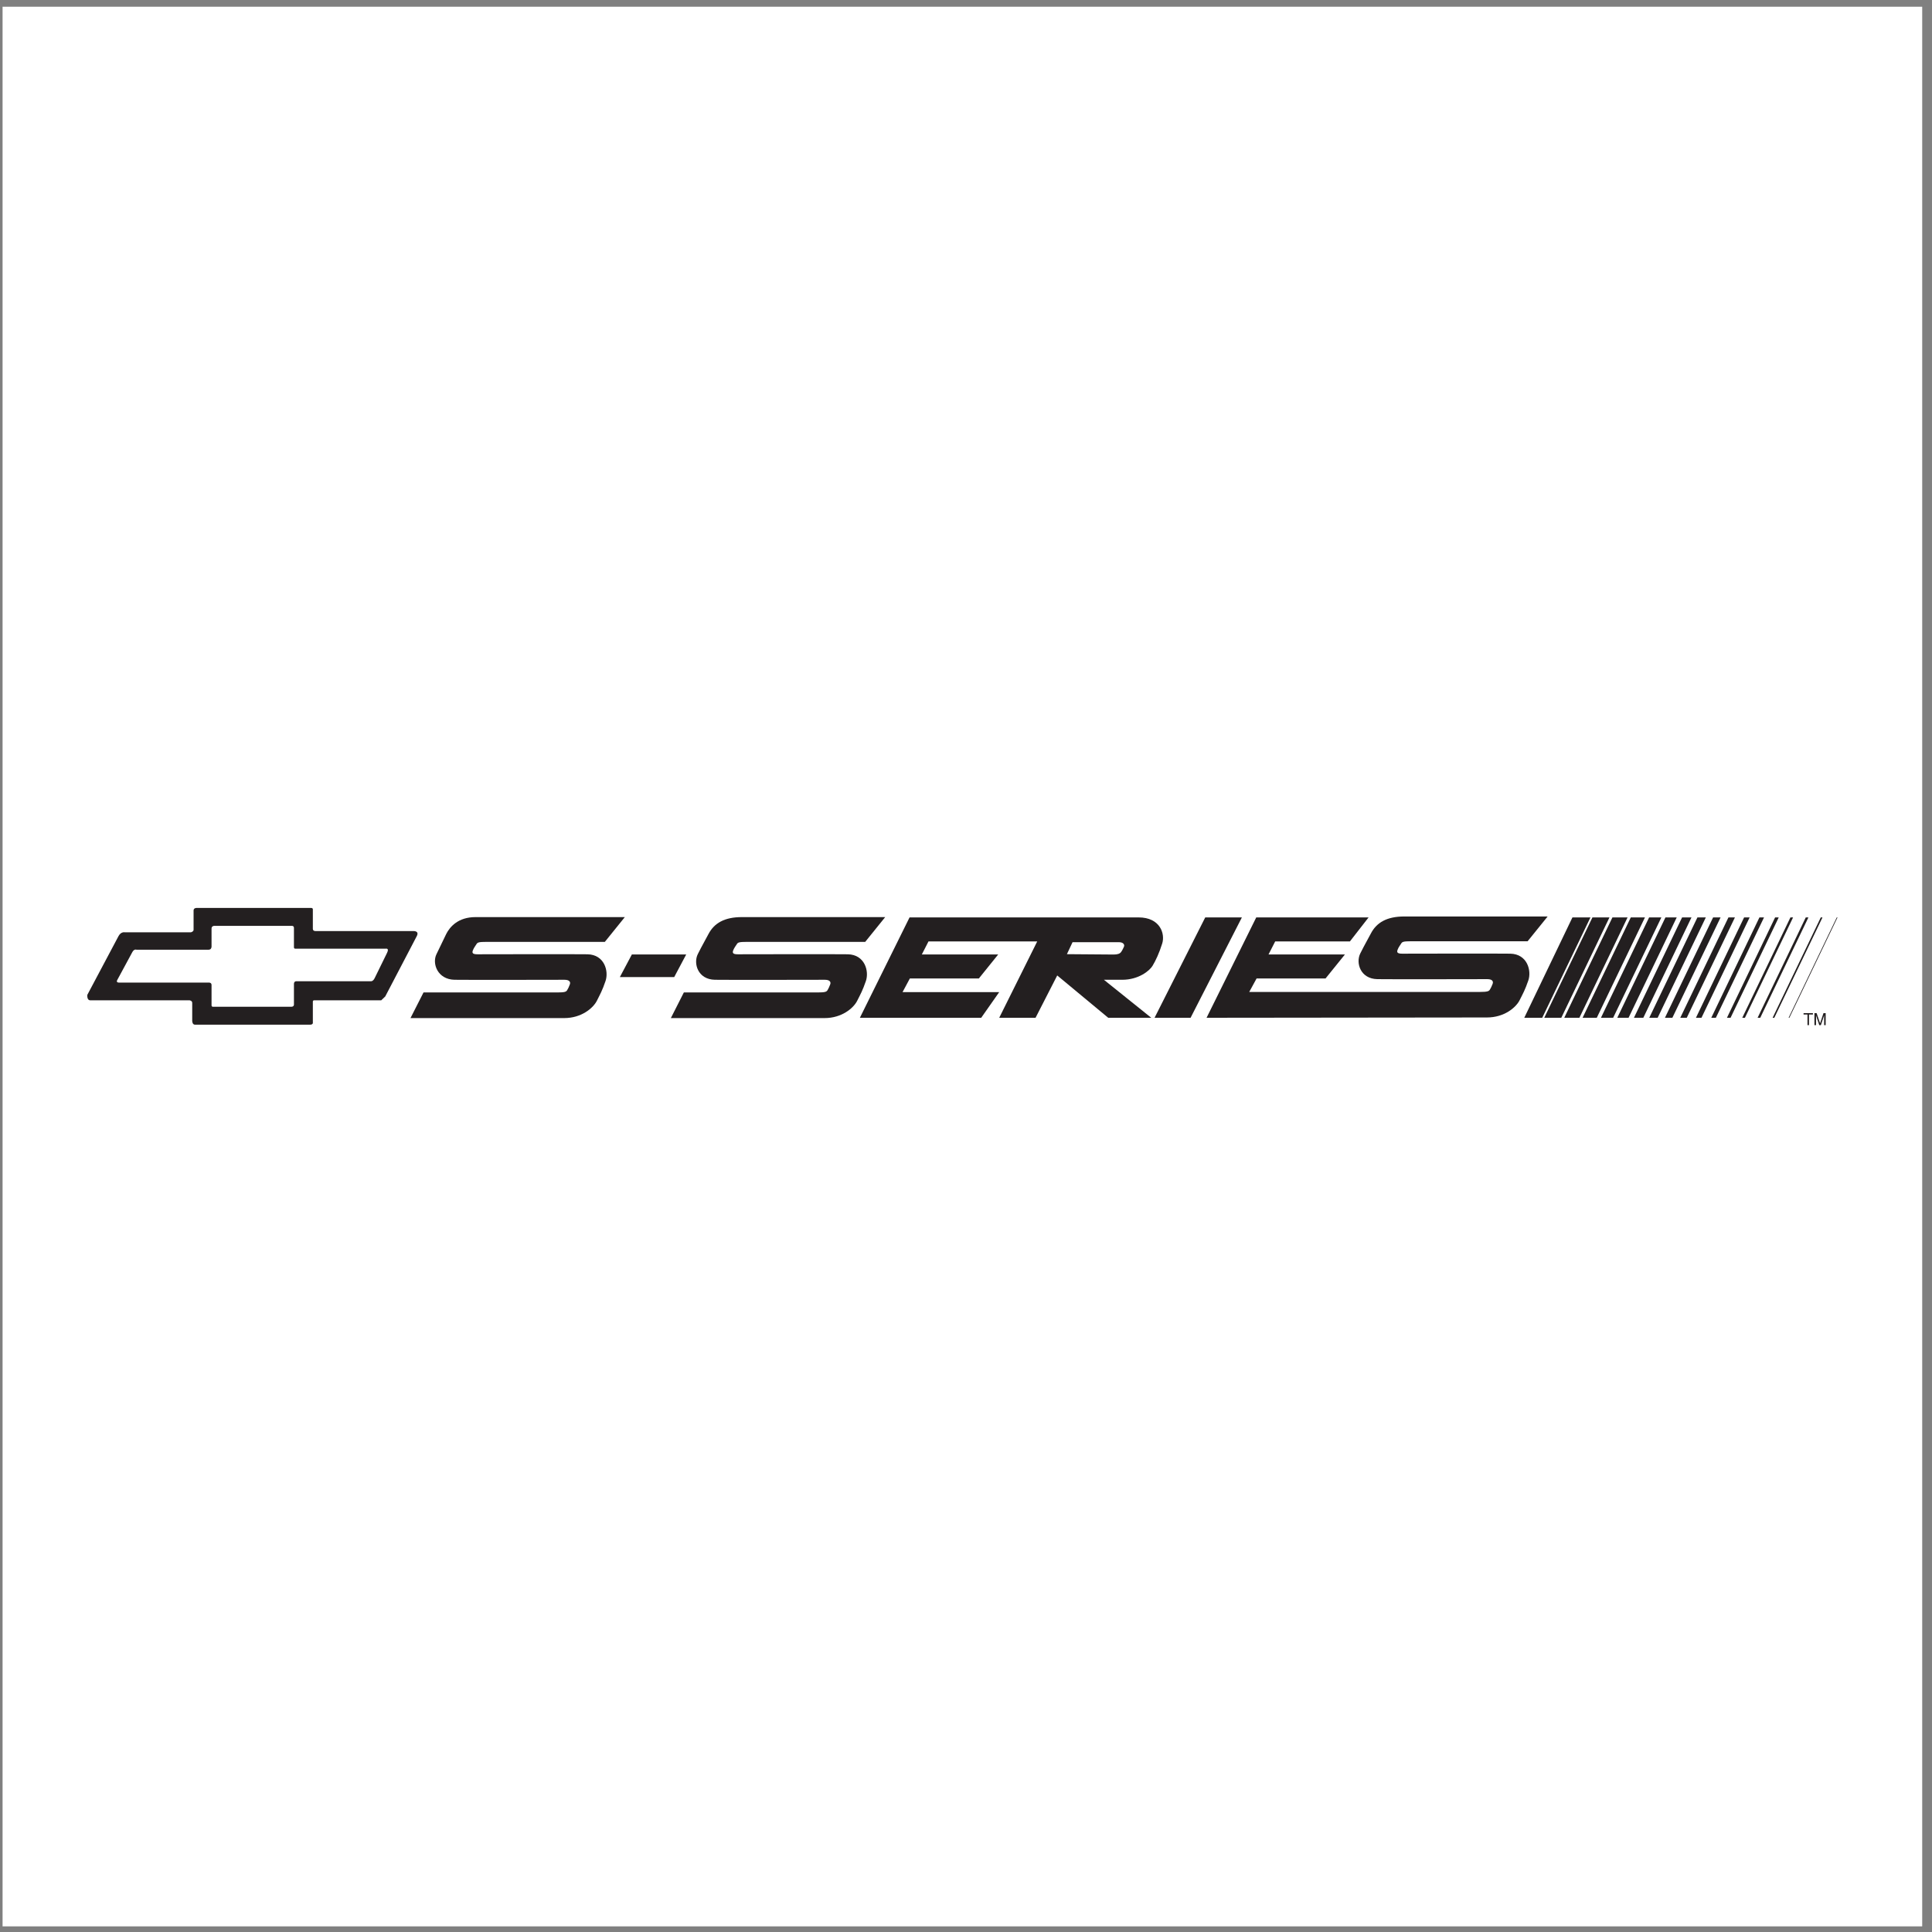 <?xml version="1.0" encoding="UTF-8"?>
<svg xmlns="http://www.w3.org/2000/svg" xmlns:xlink="http://www.w3.org/1999/xlink" width="194pt" height="194pt" viewBox="0 0 194 194" version="1.1">
<rect x="0" y="0" width="194" height="194" fill="#808080" stroke="none"/>
<g id="surface1">
<path style=" stroke:none;fill-rule:evenodd;fill:rgb(100%,100%,100%);fill-opacity:1;" d="M 0.258 0.676 L 193.016 0.676 L 193.016 193.434 L 0.258 193.434 L 0.258 0.676 "/>
<path style=" stroke:none;fill-rule:evenodd;fill:rgb(13.699%,12.199%,12.5%);fill-opacity:1;" d="M 31.414 100.574 L 31.414 102.633 C 31.414 102.633 31.484 102.891 31.148 102.891 L 19.57 102.891 C 19.301 102.891 19.301 102.504 19.301 102.504 L 19.301 100.703 C 19.301 100.477 19.031 100.445 19.031 100.445 L 9.07 100.445 C 8.699 100.445 8.77 99.895 8.77 99.895 L 11.898 94.004 C 12.152 93.523 12.539 93.617 12.539 93.617 L 19.168 93.617 C 19.168 93.617 19.438 93.555 19.438 93.363 L 19.438 91.43 C 19.438 91.172 19.707 91.172 19.707 91.172 L 31.281 91.172 C 31.281 91.172 31.414 91.188 31.414 91.301 L 31.414 93.234 C 31.414 93.234 31.375 93.492 31.684 93.492 L 41.512 93.492 C 41.512 93.492 42.133 93.457 41.848 94.004 L 38.684 100.059 L 38.281 100.445 L 31.551 100.445 C 31.551 100.445 31.414 100.434 31.414 100.574 "/>
<path style=" stroke:none;fill-rule:evenodd;fill:rgb(13.699%,12.199%,12.5%);fill-opacity:1;" d="M 41.219 102.23 L 42.527 99.656 C 42.527 99.656 55.18 99.656 55.949 99.656 C 56.719 99.656 56.852 99.59 56.953 99.422 C 57.055 99.254 57.121 99.117 57.219 98.852 C 57.32 98.586 57.152 98.383 56.684 98.383 C 56.215 98.383 46.809 98.406 45.641 98.383 C 43.93 98.348 43.363 96.742 43.832 95.805 C 44.301 94.867 44.434 94.531 44.801 93.797 C 45.168 93.062 46.008 92.09 47.746 92.09 C 49.488 92.09 62.742 92.09 62.742 92.09 L 60.734 94.578 C 57.438 94.578 49.465 94.578 48.852 94.578 C 48.082 94.578 47.949 94.633 47.848 94.801 C 47.746 94.969 47.582 95.168 47.48 95.438 C 47.379 95.707 47.48 95.824 47.949 95.824 C 48.418 95.824 57.824 95.801 58.996 95.824 C 60.703 95.859 61.145 97.527 60.801 98.516 C 60.469 99.488 60.266 99.824 59.934 100.492 C 59.562 101.227 58.391 102.23 56.652 102.23 C 54.91 102.23 41.219 102.23 41.219 102.23 "/>
<path style=" stroke:none;fill-rule:evenodd;fill:rgb(13.699%,12.199%,12.5%);fill-opacity:1;" d="M 67.363 102.23 L 68.668 99.656 C 68.668 99.656 81.324 99.656 82.094 99.656 C 82.863 99.656 82.996 99.59 83.098 99.422 C 83.195 99.254 83.266 99.117 83.363 98.852 C 83.465 98.586 83.297 98.383 82.828 98.383 C 82.359 98.383 72.953 98.406 71.781 98.383 C 70.074 98.348 69.602 96.742 70.07 95.805 C 70.539 94.867 70.758 94.527 71.137 93.797 C 71.715 92.691 72.754 92.09 74.492 92.09 C 76.234 92.09 88.887 92.09 88.887 92.09 L 86.879 94.578 C 83.582 94.578 75.609 94.578 74.996 94.578 C 74.227 94.578 74.09 94.633 73.992 94.801 C 73.891 94.969 73.723 95.168 73.621 95.438 C 73.523 95.707 73.621 95.824 74.09 95.824 C 74.559 95.824 83.969 95.801 85.137 95.824 C 86.844 95.859 87.289 97.527 86.945 98.516 C 86.609 99.488 86.41 99.824 86.074 100.492 C 85.707 101.227 84.535 102.23 82.797 102.23 C 81.055 102.23 67.363 102.23 67.363 102.23 "/>
<path style=" stroke:none;fill-rule:evenodd;fill:rgb(13.699%,12.199%,12.5%);fill-opacity:1;" d="M 115.934 102.199 L 121.023 92.121 L 124.703 92.121 L 119.551 102.199 L 115.934 102.199 "/>
<path style=" stroke:none;fill-rule:evenodd;fill:rgb(13.699%,12.199%,12.5%);fill-opacity:1;" d="M 157.895 92.121 L 153.059 102.199 L 154.863 102.199 L 159.703 92.121 L 157.895 92.121 "/>
<path style=" stroke:none;fill-rule:evenodd;fill:rgb(13.699%,12.199%,12.5%);fill-opacity:1;" d="M 159.902 92.121 L 161.613 92.121 L 156.777 102.199 L 155.066 102.199 L 159.902 92.121 "/>
<path style=" stroke:none;fill-rule:evenodd;fill:rgb(13.699%,12.199%,12.5%);fill-opacity:1;" d="M 161.91 92.121 L 163.43 92.121 L 158.594 102.199 L 157.074 102.199 L 161.91 92.121 "/>
<path style=" stroke:none;fill-rule:evenodd;fill:rgb(13.699%,12.199%,12.5%);fill-opacity:1;" d="M 163.754 92.121 L 165.176 92.121 L 160.34 102.199 L 158.914 102.199 L 163.754 92.121 "/>
<path style=" stroke:none;fill-rule:evenodd;fill:rgb(13.699%,12.199%,12.5%);fill-opacity:1;" d="M 165.594 92.121 L 166.824 92.121 L 161.984 102.199 L 160.758 102.199 L 165.594 92.121 "/>
<path style=" stroke:none;fill-rule:evenodd;fill:rgb(13.699%,12.199%,12.5%);fill-opacity:1;" d="M 167.234 92.121 L 168.367 92.121 L 163.531 102.199 L 162.398 102.199 L 167.234 92.121 "/>
<path style=" stroke:none;fill-rule:evenodd;fill:rgb(13.699%,12.199%,12.5%);fill-opacity:1;" d="M 168.906 92.121 L 169.848 92.121 L 165.012 102.199 L 164.07 102.199 L 168.906 92.121 "/>
<path style=" stroke:none;fill-rule:evenodd;fill:rgb(13.699%,12.199%,12.5%);fill-opacity:1;" d="M 170.445 92.121 L 171.289 92.121 L 166.453 102.199 L 165.609 102.199 L 170.445 92.121 "/>
<path style=" stroke:none;fill-rule:evenodd;fill:rgb(13.699%,12.199%,12.5%);fill-opacity:1;" d="M 172.02 92.121 L 172.77 92.121 L 167.93 102.199 L 167.184 102.199 L 172.02 92.121 "/>
<path style=" stroke:none;fill-rule:evenodd;fill:rgb(13.699%,12.199%,12.5%);fill-opacity:1;" d="M 173.559 92.121 L 174.211 92.121 L 169.375 102.199 L 168.723 102.199 L 173.559 92.121 "/>
<path style=" stroke:none;fill-rule:evenodd;fill:rgb(13.699%,12.199%,12.5%);fill-opacity:1;" d="M 175.133 92.121 L 175.688 92.121 L 170.852 102.199 L 170.297 102.199 L 175.133 92.121 "/>
<path style=" stroke:none;fill-rule:evenodd;fill:rgb(13.699%,12.199%,12.5%);fill-opacity:1;" d="M 176.672 92.121 L 177.133 92.121 L 172.297 102.199 L 171.836 102.199 L 176.672 92.121 "/>
<path style=" stroke:none;fill-rule:evenodd;fill:rgb(13.699%,12.199%,12.5%);fill-opacity:1;" d="M 178.246 92.121 L 178.609 92.121 L 173.773 102.199 L 173.41 102.199 L 178.246 92.121 "/>
<path style=" stroke:none;fill-rule:evenodd;fill:rgb(13.699%,12.199%,12.5%);fill-opacity:1;" d="M 179.785 92.121 L 180.051 92.121 L 175.215 102.199 L 174.949 102.199 L 179.785 92.121 "/>
<path style=" stroke:none;fill-rule:evenodd;fill:rgb(13.699%,12.199%,12.5%);fill-opacity:1;" d="M 181.324 92.121 L 181.59 92.121 L 176.754 102.199 L 176.488 102.199 L 181.324 92.121 "/>
<path style=" stroke:none;fill-rule:evenodd;fill:rgb(13.699%,12.199%,12.5%);fill-opacity:1;" d="M 182.832 92.121 L 183.004 92.121 L 178.164 102.199 L 177.996 102.199 L 182.832 92.121 "/>
<path style=" stroke:none;fill-rule:evenodd;fill:rgb(13.699%,12.199%,12.5%);fill-opacity:1;" d="M 184.438 92.121 L 184.512 92.121 L 179.676 102.199 L 179.602 102.199 L 184.438 92.121 "/>
<path style=" stroke:none;fill-rule:evenodd;fill:rgb(13.699%,12.199%,12.5%);fill-opacity:1;" d="M 63.449 95.84 L 68.906 95.84 L 67.699 98.113 L 62.242 98.113 L 63.449 95.84 "/>
<path style=" stroke:none;fill-rule:evenodd;fill:rgb(100%,100%,100%);fill-opacity:1;" d="M 29.734 98.531 L 37.242 98.531 C 37.242 98.531 37.449 98.566 37.617 98.227 C 37.785 97.891 38.871 95.668 38.871 95.668 C 39.109 95.176 38.734 95.262 38.734 95.262 L 29.648 95.262 C 29.516 95.262 29.516 95.129 29.516 95.129 L 29.516 93.172 C 29.516 92.953 29.301 92.969 29.301 92.969 L 21.512 92.969 C 21.512 92.969 21.242 92.969 21.242 93.238 L 21.242 95.059 C 21.242 95.059 21.242 95.363 20.953 95.363 L 13.699 95.363 C 13.699 95.363 13.461 95.262 13.273 95.633 L 11.781 98.395 C 11.781 98.395 11.613 98.648 11.918 98.664 L 20.938 98.664 C 20.938 98.664 21.242 98.633 21.242 98.902 L 21.242 100.957 C 21.242 100.957 21.242 101.094 21.379 101.094 L 29.242 101.094 C 29.566 101.094 29.516 100.824 29.516 100.824 L 29.516 98.801 C 29.516 98.531 29.734 98.531 29.734 98.531 "/>
<path style=" stroke:none;fill-rule:evenodd;fill:rgb(13.699%,12.199%,12.5%);fill-opacity:1;" d="M 121.156 102.199 L 126.145 92.121 L 137.426 92.121 L 135.551 94.531 L 128.047 94.531 L 127.379 95.84 L 135.051 95.84 L 133.105 98.25 L 126.18 98.25 L 125.441 99.605 C 125.441 99.605 147.84 99.605 148.609 99.605 C 149.379 99.605 149.516 99.527 149.613 99.359 C 149.715 99.191 149.781 99.055 149.883 98.789 C 149.98 98.52 149.816 98.32 149.348 98.32 C 148.879 98.32 139.473 98.344 138.301 98.32 C 136.594 98.285 136.121 96.68 136.59 95.742 C 137.059 94.805 137.273 94.465 137.656 93.734 C 138.23 92.629 139.27 92.027 141.012 92.027 C 142.754 92.027 155.406 92.027 155.406 92.027 L 153.395 94.516 C 150.098 94.516 142.32 94.516 141.707 94.516 C 140.938 94.516 140.801 94.57 140.703 94.738 C 140.602 94.906 140.434 95.105 140.336 95.375 C 140.234 95.641 140.336 95.762 140.801 95.762 C 141.27 95.762 150.484 95.738 151.656 95.762 C 153.363 95.797 153.805 97.465 153.465 98.453 C 153.129 99.426 152.93 99.758 152.594 100.43 C 152.227 101.164 151.055 102.168 149.312 102.168 C 147.57 102.168 121.156 102.199 121.156 102.199 "/>
<path style=" stroke:none;fill-rule:evenodd;fill:rgb(13.699%,12.199%,12.5%);fill-opacity:1;" d="M 110.848 98.383 L 115.602 102.199 L 111.281 102.199 L 106.16 97.949 L 103.984 102.199 L 100.336 102.199 L 104.152 94.531 L 93.234 94.531 L 92.566 95.84 L 100.234 95.84 L 98.293 98.25 L 91.363 98.25 L 90.629 99.621 L 100.336 99.621 L 98.527 102.199 L 86.344 102.199 L 91.332 92.121 L 114.328 92.121 C 116.504 92.121 117.008 93.77 116.703 94.738 C 116.402 95.711 116.035 96.477 115.734 96.977 C 115.434 97.48 114.328 98.383 112.688 98.383 C 111.348 98.383 110.848 98.383 110.848 98.383 "/>
<path style=" stroke:none;fill-rule:evenodd;fill:rgb(100%,100%,100%);fill-opacity:1;" d="M 111.816 95.848 C 112.188 95.848 112.453 95.781 112.586 95.578 C 112.723 95.379 112.754 95.277 112.855 95.078 C 112.953 94.875 112.82 94.609 112.352 94.609 C 111.883 94.609 107.699 94.609 107.699 94.609 L 107.133 95.812 C 107.133 95.812 111.449 95.848 111.816 95.848 "/>
<path style=" stroke:none;fill-rule:evenodd;fill:rgb(13.699%,12.199%,12.5%);fill-opacity:1;" d="M 181.496 101.871 L 181.102 101.871 L 181.102 101.734 L 182.043 101.734 L 182.043 101.871 L 181.648 101.871 L 181.648 102.938 L 181.496 102.938 L 181.496 101.871 "/>
<path style=" stroke:none;fill-rule:evenodd;fill:rgb(13.699%,12.199%,12.5%);fill-opacity:1;" d="M 182.68 102.938 L 182.355 101.961 L 182.355 102.938 L 182.195 102.938 L 182.195 101.734 L 182.414 101.734 L 182.762 102.758 L 183.105 101.734 L 183.324 101.734 L 183.324 102.938 L 183.168 102.938 L 183.168 101.961 L 182.84 102.938 L 182.68 102.938 "/>
</g>
</svg>
